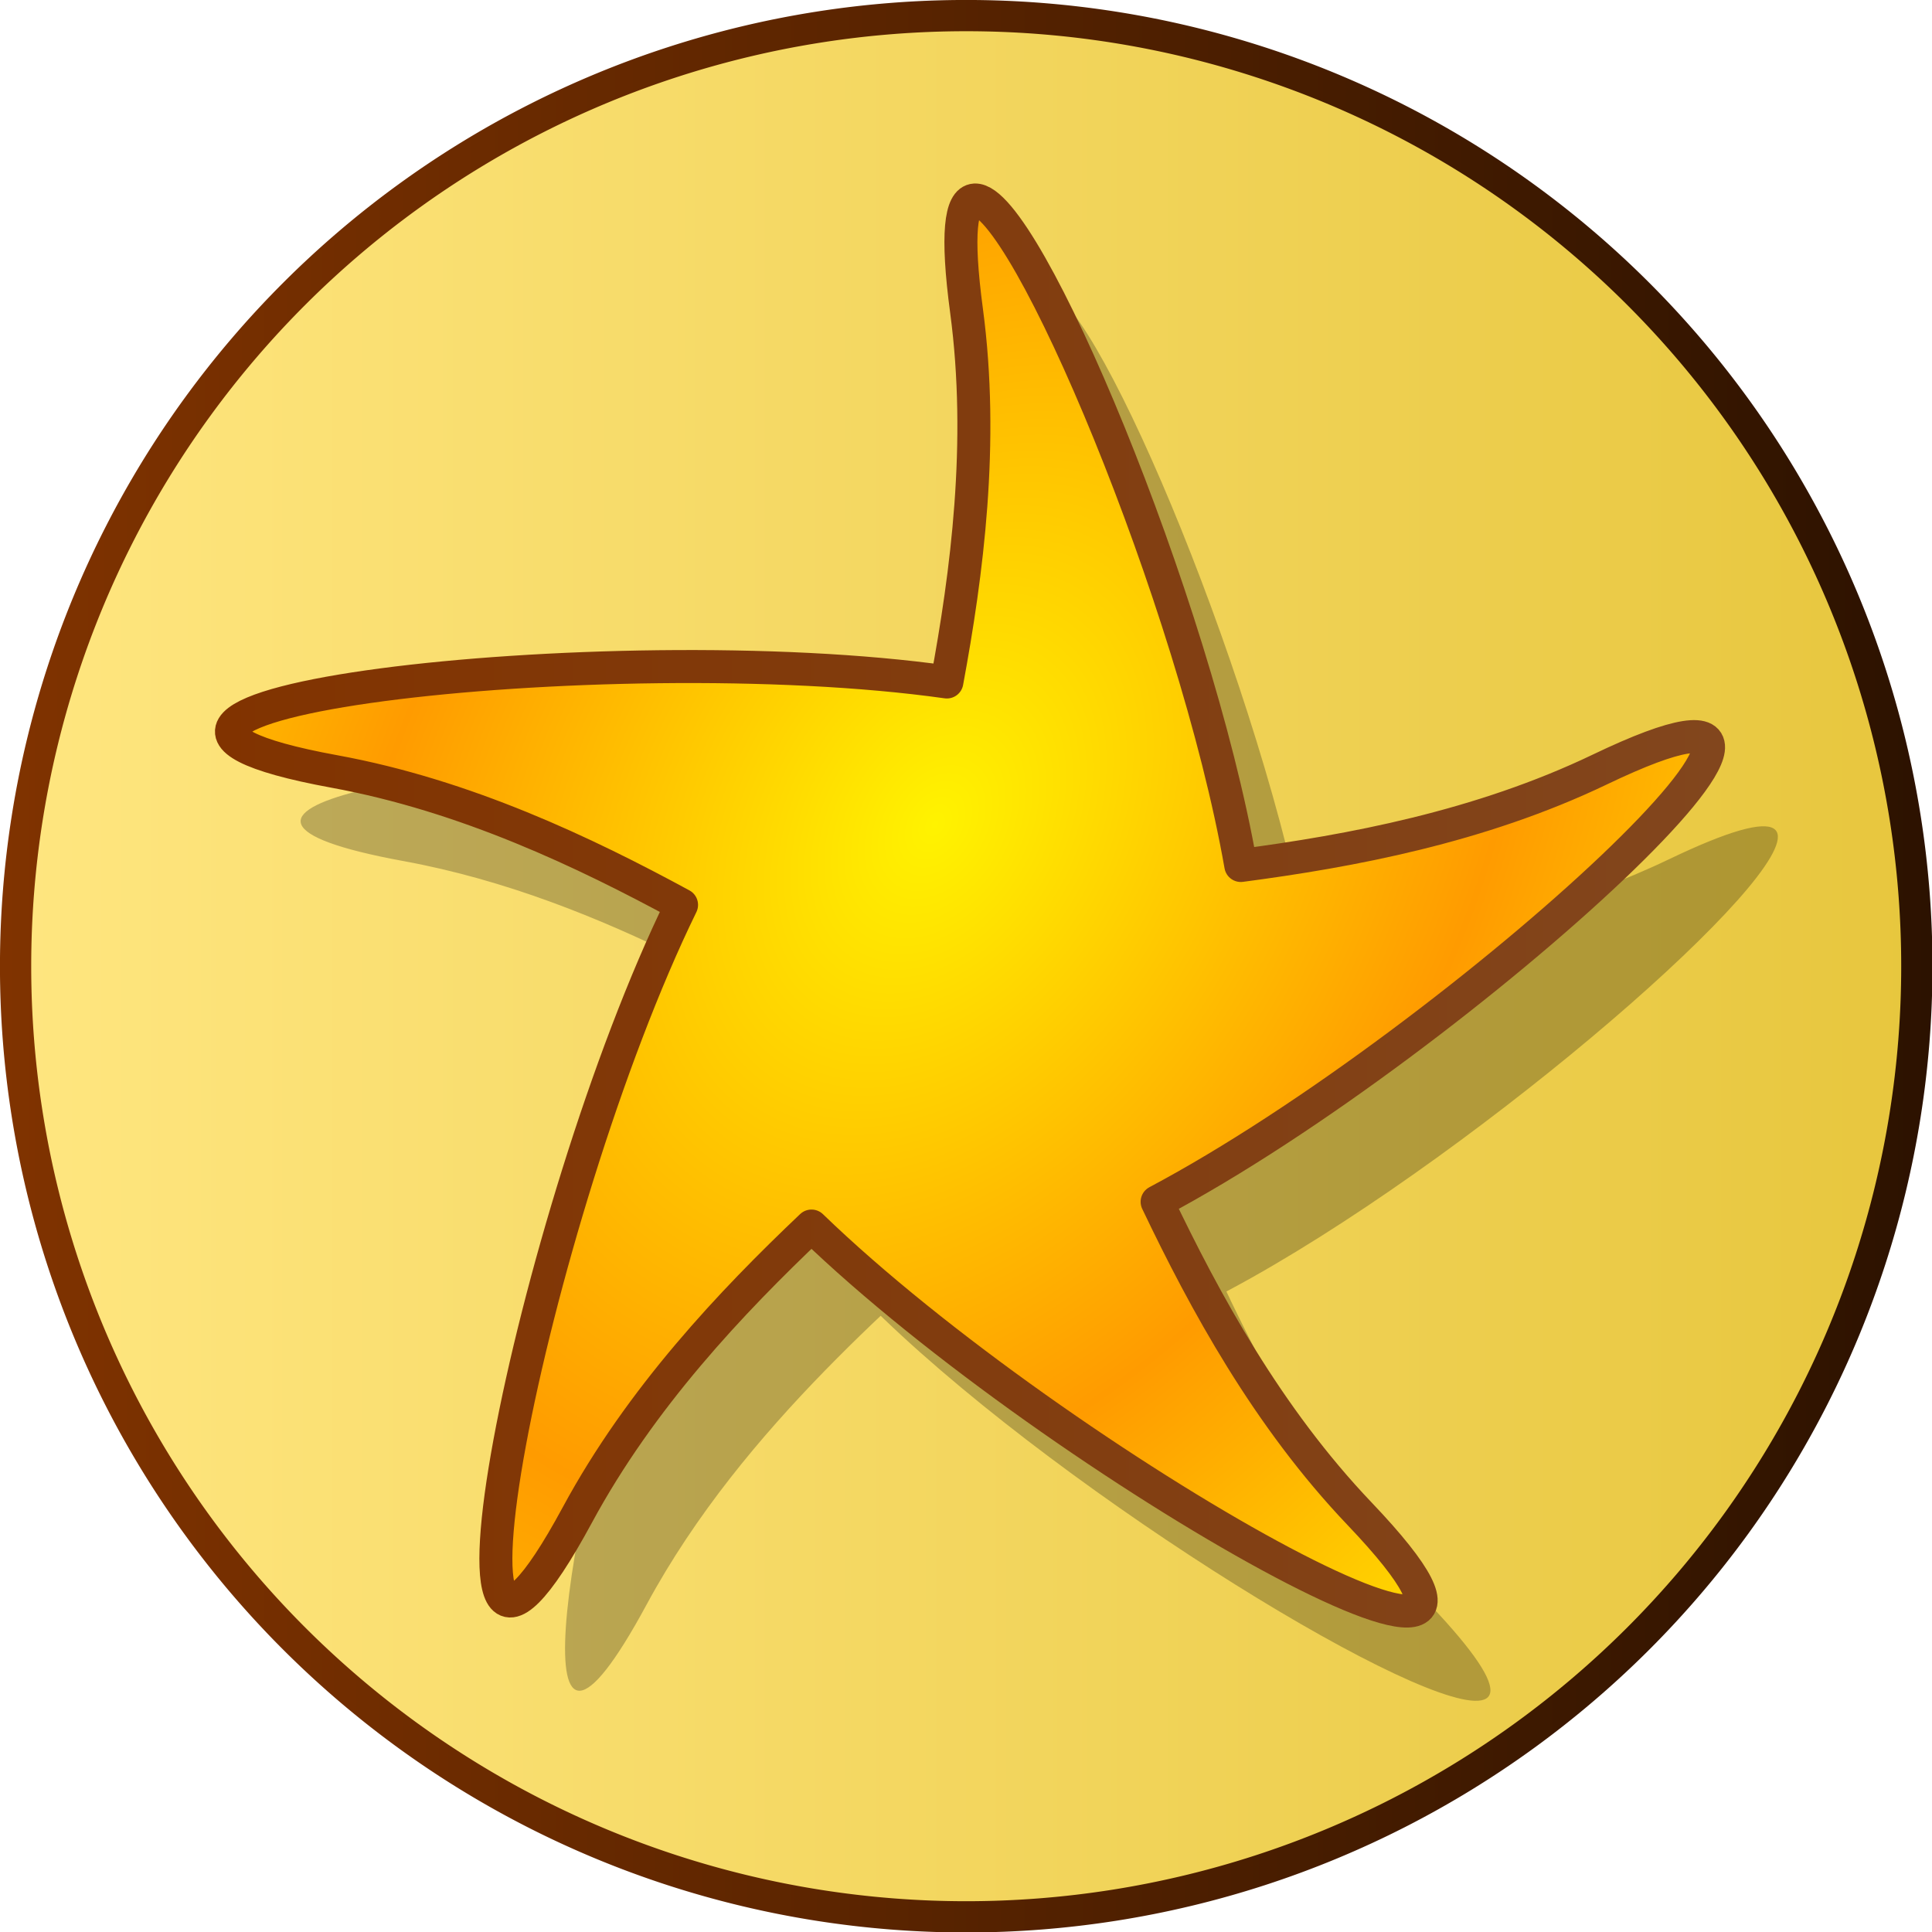 <?xml version="1.0" encoding="UTF-8" standalone="no"?>
<!-- Created with Inkscape (http://www.inkscape.org/) -->

<svg
   xmlns:dc="http://purl.org/dc/elements/1.1/"
   xmlns:cc="http://creativecommons.org/ns#"
   xmlns:rdf="http://www.w3.org/1999/02/22-rdf-syntax-ns#"
   xmlns:svg="http://www.w3.org/2000/svg"
   xmlns="http://www.w3.org/2000/svg"
   xmlns:xlink="http://www.w3.org/1999/xlink"
   xmlns:sodipodi="http://sodipodi.sourceforge.net/DTD/sodipodi-0.dtd"
   xmlns:inkscape="http://www.inkscape.org/namespaces/inkscape"
   version="1.0"
   width="878.106"
   height="878.106"
   id="svg2"
   inkscape:version="0.48+devel r10754"
   sodipodi:docname="5point_skewed_star_ds.svg">
  <sodipodi:namedview
     pagecolor="#ffffff"
     bordercolor="#666666"
     borderopacity="1"
     objecttolerance="10"
     gridtolerance="10"
     guidetolerance="10"
     inkscape:pageopacity="0"
     inkscape:pageshadow="2"
     inkscape:window-width="1280"
     inkscape:window-height="744"
     id="namedview3116"
     showgrid="false"
     width="0px"
     height="0px"
     fit-margin-top="0"
     fit-margin-left="0"
     fit-margin-right="0"
     fit-margin-bottom="0"
     inkscape:zoom="0.38466149"
     inkscape:cx="255.77388"
     inkscape:cy="446.19511"
     inkscape:window-x="-4"
     inkscape:window-y="-4"
     inkscape:window-maximized="1"
     inkscape:current-layer="svg2" />
  <defs
     id="defs4">
    <linearGradient
       id="linearGradient3912">
      <stop
         style="stop-color:#813300;stop-opacity:1;"
         offset="0"
         id="stop3914" />
      <stop
         style="stop-color:#82461d;stop-opacity:1;"
         offset="1"
         id="stop3916" />
    </linearGradient>
    <linearGradient
       id="linearGradient3904">
      <stop
         style="stop-color:#803300;stop-opacity:1;"
         offset="0"
         id="stop3906" />
      <stop
         style="stop-color:#2c1200;stop-opacity:1;"
         offset="1"
         id="stop3908" />
    </linearGradient>
    <linearGradient
       id="linearGradient3896">
      <stop
         style="stop-color:#ffe680;stop-opacity:1;"
         offset="0"
         id="stop3898" />
      <stop
         style="stop-color:#e7c63d;stop-opacity:1;"
         offset="1"
         id="stop3900" />
    </linearGradient>
    <linearGradient
       id="linearGradient3136">
      <stop
         style="stop-color:#fff300;stop-opacity:1"
         offset="0"
         id="stop3138" />
      <stop
         style="stop-color:#ff9b00;stop-opacity:1"
         offset="1"
         id="stop3140" />
    </linearGradient>
    <radialGradient
       cx="353.38"
       cy="444.108"
       r="335.249"
       fx="353.38"
       fy="444.108"
       id="radialGradient4162"
       xlink:href="#linearGradient3136"
       gradientUnits="userSpaceOnUse"
       gradientTransform="matrix(-0.422,0.92,-0.643,-0.295,786.23,269.027)"
       spreadMethod="reflect" />
    <filter
       id="filter5269"
       style="color-interpolation-filters:sRGB">
      <feGaussianBlur
         id="feGaussianBlur5271"
         stdDeviation="26.257"
         inkscape:collect="always" />
    </filter>
    <radialGradient
       cx="353.38"
       cy="444.108"
       r="335.249"
       fx="353.38"
       fy="444.108"
       id="radialGradient5277"
       xlink:href="#linearGradient3136"
       gradientUnits="userSpaceOnUse"
       gradientTransform="matrix(-0.529,0.863,-0.603,-0.37,879.774,233.99)"
       spreadMethod="reflect" />
    <linearGradient
       inkscape:collect="always"
       xlink:href="#linearGradient3896"
       id="linearGradient3902"
       x1="-124.5"
       y1="358.75"
       x2="803"
       y2="358.75"
       gradientUnits="userSpaceOnUse" />
    <linearGradient
       inkscape:collect="always"
       xlink:href="#linearGradient3904"
       id="linearGradient3910"
       x1="-124.5"
       y1="358.75"
       x2="803"
       y2="358.75"
       gradientUnits="userSpaceOnUse" />
    <linearGradient
       inkscape:collect="always"
       xlink:href="#linearGradient3912"
       id="linearGradient3918"
       x1="-5.793"
       y1="322.205"
       x2="680.28"
       y2="322.205"
       gradientUnits="userSpaceOnUse"
       gradientTransform="translate(103.702,89.402)" />
  </defs>
  <path
     sodipodi:type="arc"
     style="fill:url(#linearGradient3902);fill-opacity:1;stroke:url(#linearGradient3910);stroke-width:15;stroke-linejoin:round;stroke-miterlimit:4;stroke-opacity:1;stroke-dasharray:none;stroke-dashoffset:0"
     id="path3894"
     sodipodi:cx="339.25934"
     sodipodi:cy="358.75699"
     sodipodi:rx="456.2453"
     sodipodi:ry="456.2453"
     d="m 795.505,358.757 a 456.245,456.245 0 1 1 -912.491,0 456.245,456.245 0 1 1 912.491,0 z"
     transform="matrix(0.947,0,0,0.947,117.87,99.408)" />
  <path
     d="M 308.571,546.648 C 494.484,523.946 296.138,619.569 227.34,793.769 137.452,1021.37 234.404,250.455 337.675,472.305 416.716,642.102 264.481,483.013 77.547,471.413 -166.691,456.258 596.452,310.239 417.373,477.01 280.311,604.653 384.571,410.708 337.837,229.339 276.777,-7.629 651.474,673.041 437.526,554.262 273.776,463.352 490.447,502.576 648.498,402.084 854.999,270.785 323.431,837.482 370.283,597.301 406.142,413.472 435.792,631.66 580.207,750.921 768.892,906.742 65.668,576.309 308.571,546.648 z"
     transform="matrix(0.993,0.119,-0.119,0.993,162.585,-85.958)"
     style="opacity:0.5;fill:#000000;fill-opacity:1;fill-rule:nonzero;stroke:#000000;stroke-width:3;stroke-miterlimit:4;stroke-opacity:0;stroke-dasharray:3, 3;stroke-dashoffset:0;filter:url(#filter5269)"
     id="path2164"
     inkscape:connector-curvature="0" />
  <path
     style="fill:url(#radialGradient5277);fill-opacity:1;fill-rule:nonzero;stroke:url(#linearGradient3918);stroke-width:15;stroke-linejoin:round;stroke-miterlimit:4;stroke-opacity:1;stroke-dasharray:none;stroke-dashoffset:0"
     d="m 443.046,90.902 c -6.373,0.34 -8.438,15.288 -3.75,50.344 8.032,60.057 0.191,119.462 -8.938,168.719 -154.585,-21.825 -436.892,11.632 -278.312,40.688 59.599,10.92 113.693,36.722 157.719,60.625 -68.525,140.277 -123.98,419.088 -47.344,277.25 28.804,-53.31 70.068,-96.796 106.406,-131.281 112.229,108.521 360.281,247.439 249.062,130.719 -41.8,-43.868 -70.401,-96.534 -91.969,-141.75 137.89,-73.203 346.656,-266.205 201.281,-196.5 -54.642,26.2 -113.579,37.117 -163.25,43.656 C 542.863,273.339 465.723,89.692 443.046,90.902 z"
     id="path4160"
     inkscape:connector-curvature="0" />
</svg>
